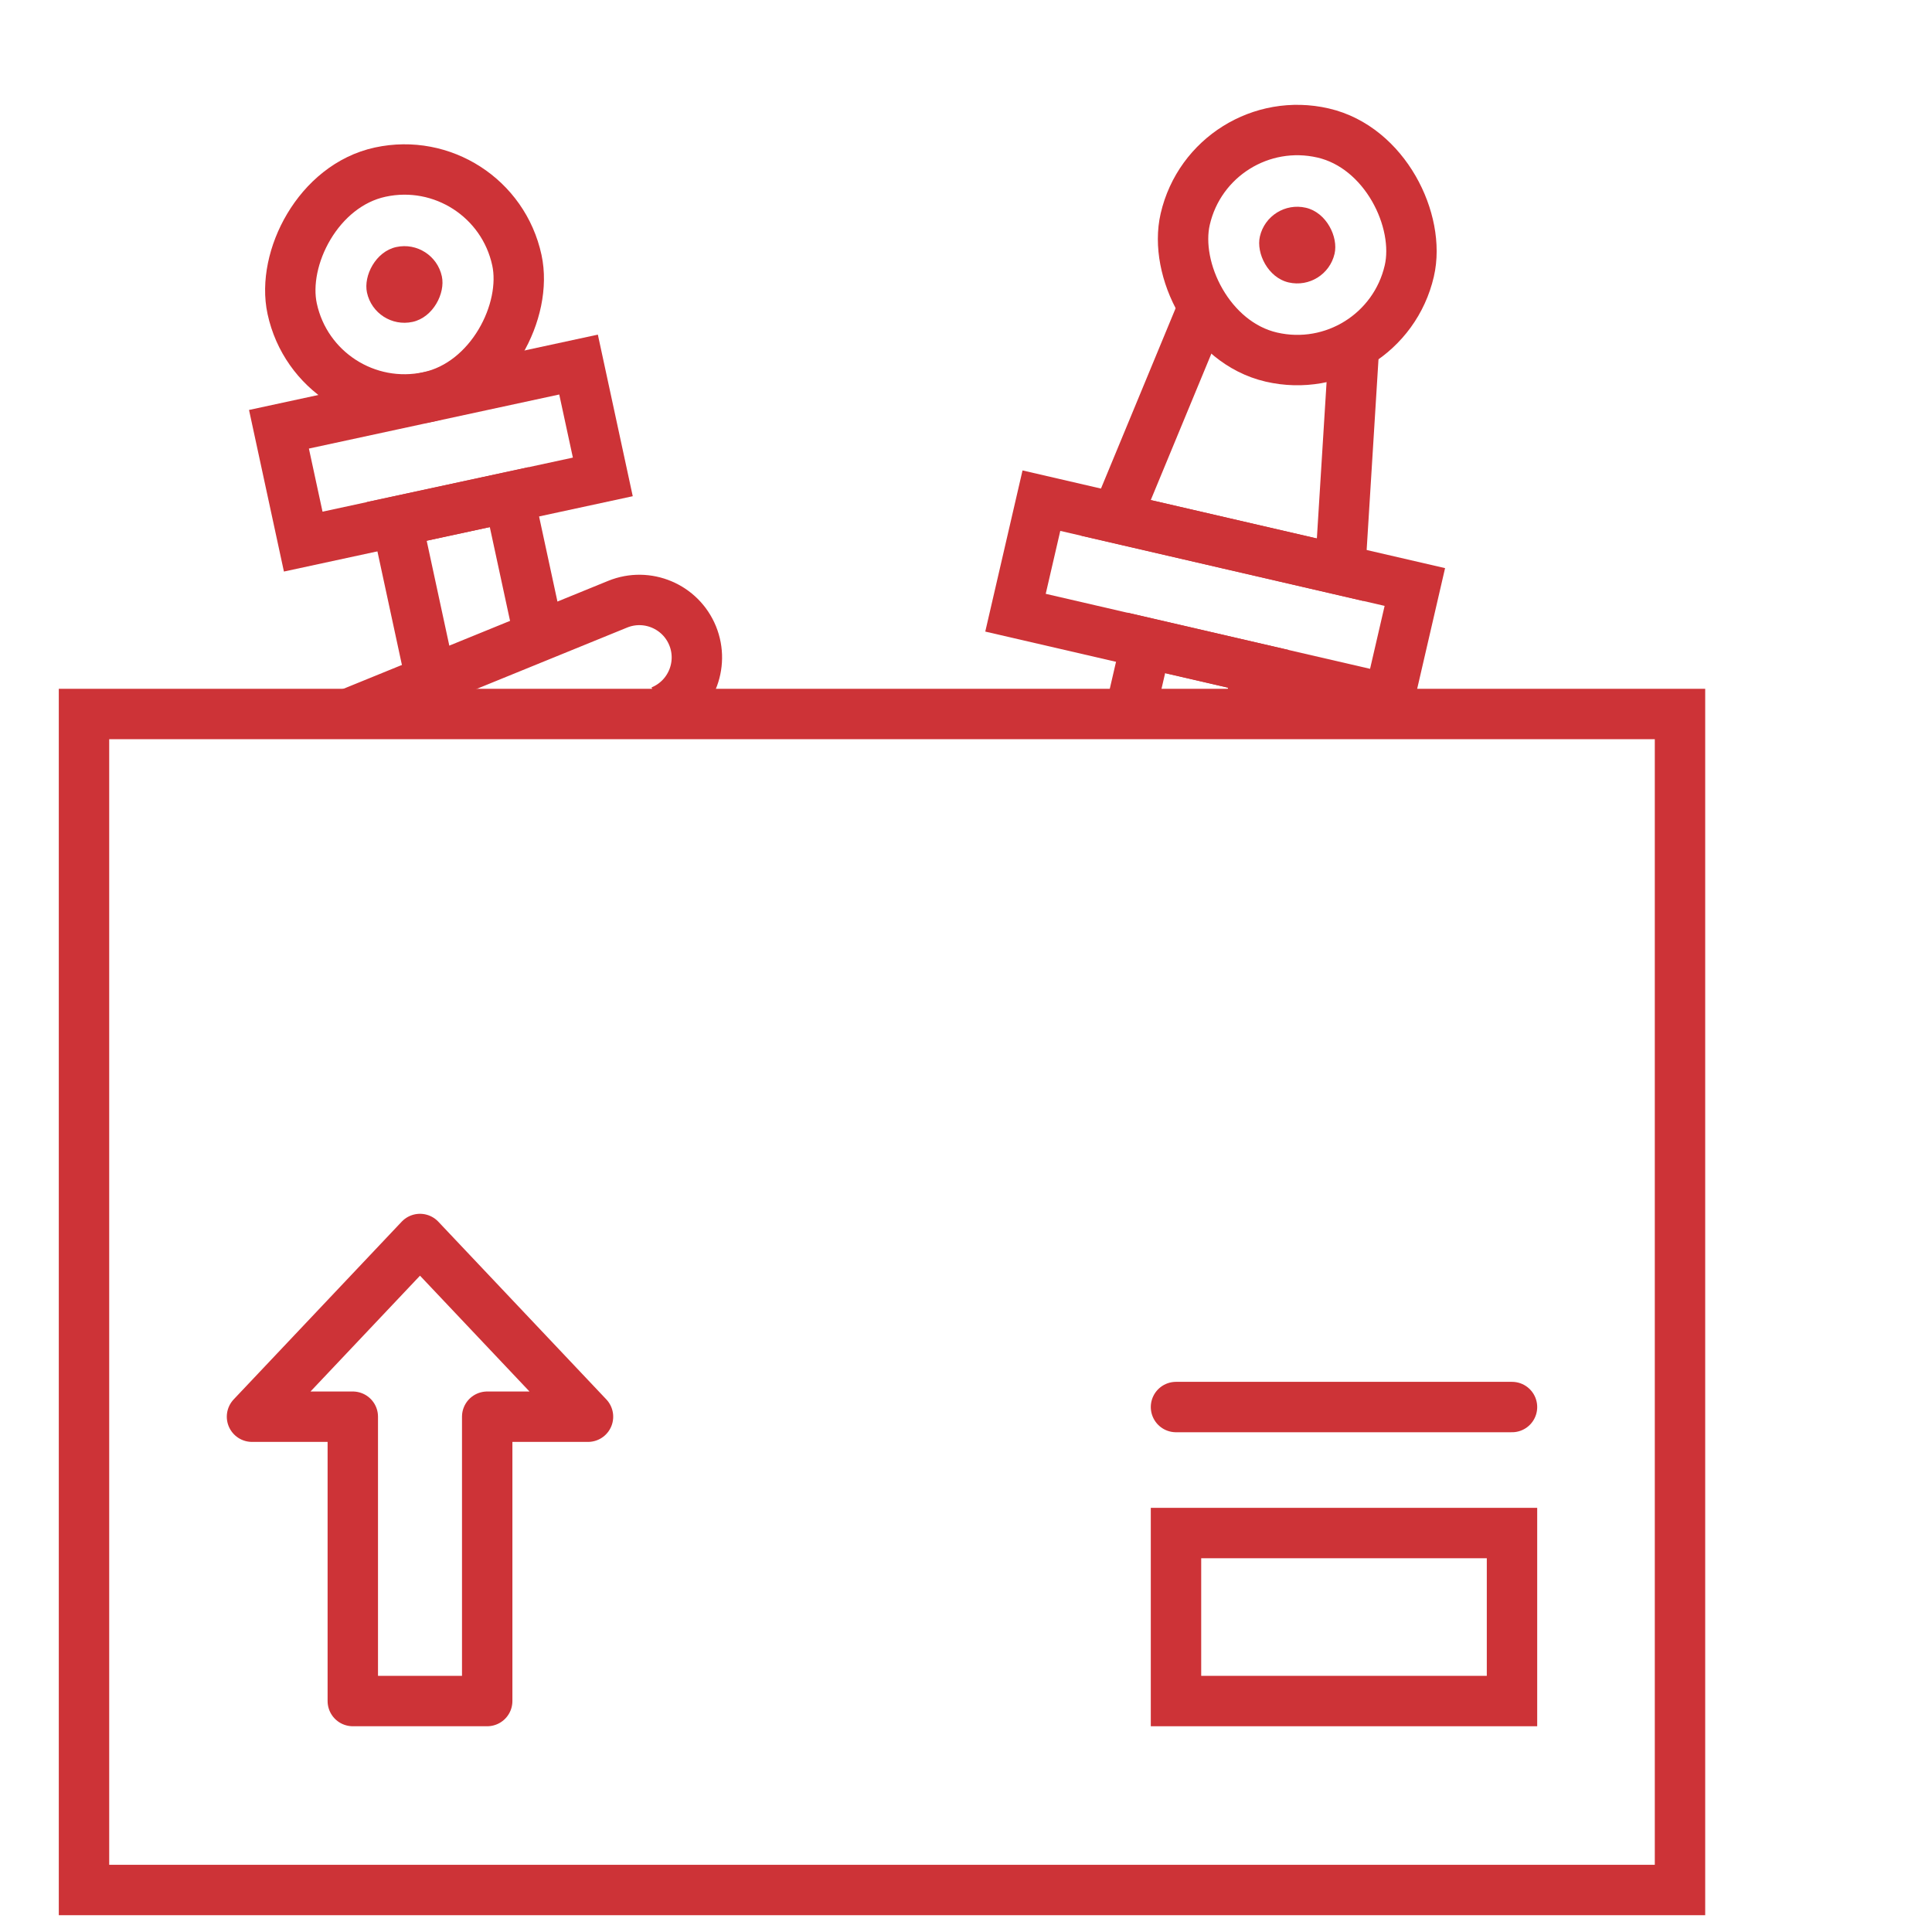 <?xml version="1.0" encoding="UTF-8"?> <svg xmlns="http://www.w3.org/2000/svg" width="46" height="46" viewBox="0 0 46 46" fill="none"> <rect x="2" y="17" width="38" height="28" stroke="#CD3337" stroke-width="1.2"></rect> <path d="M32.253 8.024L31.909 13.565L26.574 12.331L28.697 7.202" stroke="#CD3337" stroke-width="1.2"></path> <rect x="33.07" y="16.644" width="9.126" height="2.738" transform="rotate(-166.981 33.07 16.644)" stroke="#CD3337" stroke-width="1.2"></rect> <path d="M26.932 16.863L27.292 15.307L29.959 15.924L29.719 16.962" stroke="#CD3337" stroke-width="1.2"></path> <rect x="32.938" y="9.119" width="5.476" height="5.476" rx="2.738" transform="rotate(-166.981 32.938 9.119)" stroke="#CD3337" stroke-width="1.2"></rect> <rect x="31.57" y="6.93" width="1.825" height="1.825" rx="0.913" transform="rotate(-166.981 31.57 6.93)" fill="#CD3337"></rect> <rect x="28" y="36.501" width="8" height="4" stroke="#CD3337" stroke-width="1.2"></rect> <path d="M28 33.501H36" stroke="#CD3337" stroke-width="1.2" stroke-linecap="round"></path> <path d="M11.6 40.501V33.731H14L10 29.5L6 33.731H8.4V40.501H11.6Z" stroke="#CD3337" stroke-width="1.2" stroke-linejoin="round"></path> <path d="M10.312 16.429L9.446 12.414L12.122 11.837L12.796 14.959" stroke="#CD3337" stroke-width="1.2"></path> <path d="M15.74 16.922C16.44 16.636 16.776 15.837 16.491 15.137C16.205 14.437 15.406 14.101 14.706 14.386L8.338 16.982" stroke="#CD3337" stroke-width="1.2"></path> <rect width="7.301" height="2.738" transform="matrix(-0.977 0.211 0.211 0.977 13.775 8.68)" stroke="#CD3337" stroke-width="1.2"></rect> <rect width="5.476" height="5.476" rx="2.738" transform="matrix(-0.977 0.211 0.211 0.977 11.729 3.52)" stroke="#CD3337" stroke-width="1.2"></rect> <rect width="1.825" height="1.825" rx="0.913" transform="matrix(-0.977 0.211 0.211 0.977 10.328 5.689)" fill="#CD3337"></rect> </svg> 
